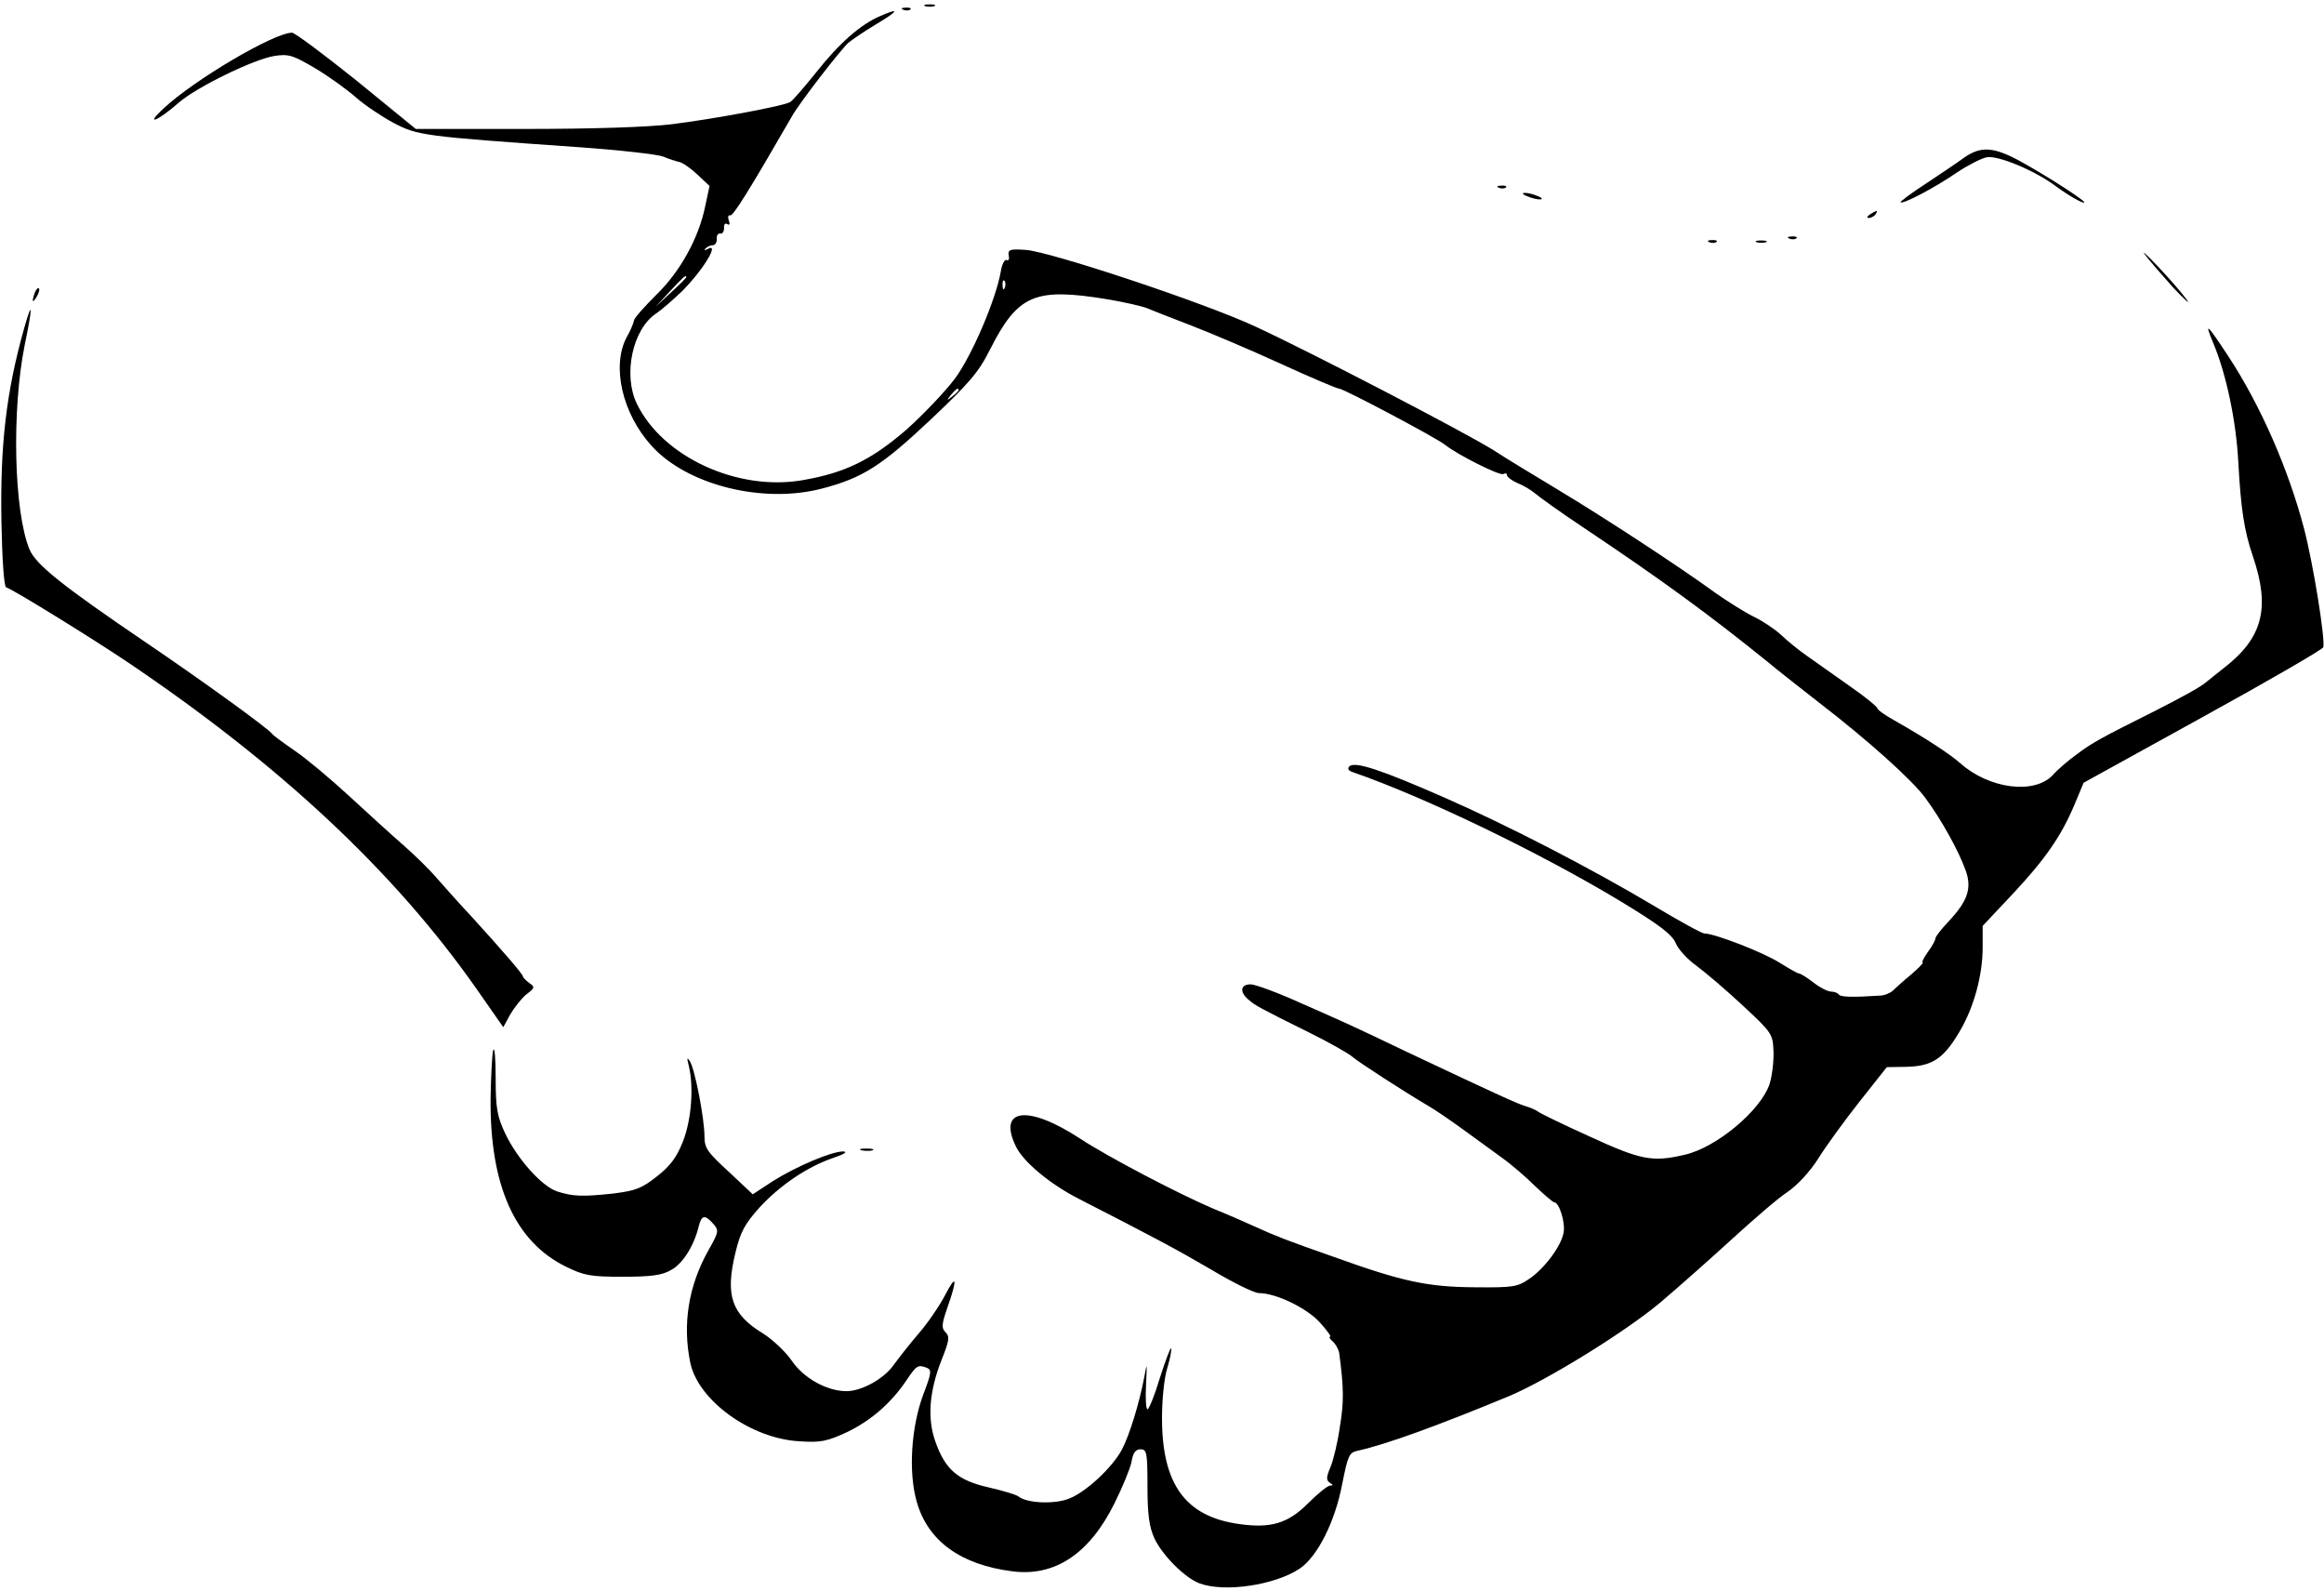 <?xml version="1.0" standalone="no"?>
<!DOCTYPE svg PUBLIC "-//W3C//DTD SVG 20010904//EN"
 "http://www.w3.org/TR/2001/REC-SVG-20010904/DTD/svg10.dtd">
<svg version="1.0" xmlns="http://www.w3.org/2000/svg"
 width="640pt" height="438pt" viewBox="0 0 640 438"
 preserveAspectRatio="xMidYMid meet">
<g transform="translate(0,438) scale(0.1,-0.1)"
fill="#000000" stroke="none">
<path d="M2548 4363 c6 -2 18 -2 25 0 6 3 1 5 -13 5 -14 0 -19 -2 -12 -5z"/>
<path d="M2488 4353 c7 -3 16 -2 19 1 4 3 -2 6 -13 5 -11 0 -14 -3 -6 -6z"/>
<path d="M2422 4335 c-54 -24 -111 -74 -175 -155 -33 -41 -65 -78 -71 -81 -18
-11 -213 -47 -326 -61 -66 -8 -217 -13 -405 -13 l-300 0 -163 133 c-90 72
-170 132 -178 132 -49 0 -270 -130 -354 -209 -53 -49 -16 -35 43 17 50 43 206
119 263 128 39 6 51 2 112 -34 37 -22 87 -58 112 -80 25 -22 73 -54 105 -71
66 -34 78 -36 506 -66 114 -8 220 -20 235 -26 16 -7 36 -13 45 -15 9 -2 31
-17 50 -35 l33 -31 -12 -56 c-18 -88 -69 -180 -135 -244 -32 -32 -60 -63 -61
-70 -1 -7 -10 -29 -21 -48 -41 -79 -11 -209 69 -297 97 -108 306 -161 470
-118 111 29 163 62 297 188 108 102 134 132 165 194 77 152 123 172 324 139
47 -8 96 -19 110 -25 14 -6 68 -27 120 -47 52 -20 163 -67 246 -105 83 -38
156 -69 162 -69 12 0 269 -136 292 -155 34 -27 151 -86 160 -80 6 3 10 2 10
-3 0 -5 13 -15 29 -22 16 -6 37 -19 48 -28 10 -9 70 -52 133 -94 220 -147 349
-242 504 -367 37 -31 103 -82 145 -115 134 -103 259 -215 294 -264 45 -61 92
-147 110 -198 18 -49 6 -85 -48 -142 -19 -20 -35 -41 -35 -45 0 -5 -9 -22 -21
-38 -11 -16 -18 -29 -14 -29 3 0 -11 -15 -32 -33 -21 -17 -44 -38 -51 -45 -7
-6 -23 -13 -35 -13 -75 -5 -109 -4 -113 3 -3 4 -12 8 -21 8 -9 0 -31 11 -49
25 -18 14 -36 25 -40 25 -4 0 -28 14 -54 30 -44 28 -178 80 -206 80 -7 0 -69
34 -139 76 -173 103 -401 221 -579 299 -171 75 -245 100 -260 85 -6 -6 -3 -12
10 -16 199 -69 516 -222 738 -356 107 -65 141 -91 151 -115 7 -17 33 -45 57
-62 23 -17 81 -66 127 -109 82 -76 83 -79 85 -127 1 -28 -4 -68 -11 -90 -25
-73 -146 -174 -233 -194 -89 -21 -121 -15 -262 50 -73 33 -137 64 -143 69 -5
4 -21 11 -35 15 -25 8 -71 29 -315 144 -180 86 -177 84 -304 140 -62 28 -124
51 -137 51 -28 0 -31 -21 -6 -42 18 -16 29 -22 172 -93 52 -26 104 -55 115
-65 19 -16 138 -93 209 -135 19 -11 60 -39 93 -63 32 -23 80 -58 106 -77 27
-19 69 -55 94 -80 26 -25 50 -45 53 -45 14 0 31 -56 26 -83 -6 -37 -53 -100
-95 -128 -32 -22 -44 -24 -150 -23 -129 1 -197 15 -386 83 -134 47 -159 57
-210 80 -22 10 -78 35 -125 54 -96 41 -289 142 -365 192 -145 95 -230 84 -176
-24 22 -42 93 -101 171 -141 211 -108 269 -139 365 -195 60 -36 119 -65 132
-65 46 0 130 -40 167 -80 20 -22 33 -40 29 -40 -4 0 -1 -6 7 -13 8 -7 16 -21
18 -32 13 -98 13 -135 2 -202 -6 -43 -18 -93 -26 -112 -12 -28 -12 -36 -2 -43
10 -6 10 -8 1 -8 -7 0 -34 -22 -61 -49 -55 -55 -102 -69 -188 -57 -149 20
-214 109 -214 292 0 51 6 112 15 139 8 27 12 51 10 53 -2 2 -16 -35 -31 -82
-14 -47 -30 -86 -34 -86 -4 0 -6 30 -4 67 3 63 3 64 -5 21 -13 -69 -40 -158
-61 -198 -25 -48 -97 -116 -144 -135 -39 -17 -118 -14 -141 5 -6 5 -43 16 -82
25 -85 19 -120 49 -147 126 -23 64 -17 139 17 225 21 53 23 64 11 76 -12 12
-11 22 6 71 27 77 24 92 -7 32 -14 -27 -46 -75 -72 -105 -26 -30 -57 -70 -70
-88 -27 -38 -88 -72 -130 -72 -53 0 -117 35 -150 83 -17 25 -53 59 -80 76 -87
53 -104 105 -76 221 14 59 26 80 66 125 57 62 131 112 203 137 30 10 42 17 28
18 -32 0 -129 -41 -194 -82 l-55 -36 -66 62 c-59 54 -67 65 -67 98 0 48 -26
183 -40 206 -8 13 -9 10 -3 -13 14 -58 7 -148 -16 -207 -17 -43 -34 -67 -71
-96 -43 -34 -59 -40 -122 -48 -86 -9 -110 -8 -154 6 -42 14 -110 90 -143 160
-22 47 -26 69 -26 153 0 54 -3 88 -7 75 -3 -13 -6 -72 -7 -133 -2 -239 67
-393 207 -462 51 -25 68 -28 157 -28 77 0 108 4 132 18 33 17 64 67 77 120 8
32 17 34 40 8 16 -18 16 -22 -13 -73 -55 -98 -72 -203 -50 -310 22 -104 167
-209 301 -216 58 -4 76 0 130 25 67 32 123 81 165 144 27 40 31 43 56 33 13
-5 12 -15 -10 -72 -34 -91 -42 -216 -18 -298 31 -107 121 -172 263 -190 117
-15 212 48 281 187 22 44 43 95 47 114 4 25 11 35 25 35 17 0 19 -9 19 -102 0
-79 5 -112 19 -143 22 -47 84 -109 124 -124 69 -26 209 -5 277 41 48 33 96
127 116 231 16 80 19 88 43 93 81 18 225 71 416 150 105 44 319 176 416 257
52 44 141 123 199 176 58 53 126 112 152 129 28 19 62 56 85 92 21 34 72 104
113 156 l76 96 56 1 c70 2 101 23 145 98 39 66 63 154 63 231 l0 59 81 86 c90
96 135 160 172 248 l25 60 328 181 c180 99 330 186 332 192 6 20 -27 227 -53
327 -43 163 -119 338 -209 475 -58 88 -66 96 -42 38 37 -87 64 -217 70 -330 7
-128 16 -189 40 -259 49 -144 27 -226 -81 -309 -21 -17 -43 -34 -50 -40 -16
-13 -67 -41 -144 -80 -142 -71 -166 -84 -209 -116 -25 -18 -55 -44 -67 -58
-51 -54 -175 -38 -255 33 -28 25 -97 70 -180 117 -27 15 -48 30 -48 34 0 4
-34 32 -76 61 -42 30 -95 67 -116 82 -22 15 -54 41 -72 58 -17 16 -51 39 -76
51 -25 12 -72 42 -105 65 -99 72 -302 205 -430 282 -66 40 -148 89 -181 111
-80 50 -507 272 -659 342 -143 66 -562 205 -630 210 -44 3 -50 1 -47 -16 2
-10 -1 -15 -6 -12 -5 3 -13 -11 -16 -32 -14 -78 -79 -230 -126 -294 -27 -36
-87 -99 -134 -141 -96 -83 -169 -119 -286 -139 -179 -31 -385 64 -456 210 -39
80 -12 206 53 249 15 10 47 38 71 61 59 59 106 137 70 116 -8 -4 -10 -3 -5 2
5 5 14 9 20 9 7 0 11 8 11 17 -1 10 3 16 10 15 6 -1 10 6 10 15 -1 10 3 15 9
11 6 -4 8 0 4 10 -3 9 -2 16 4 14 8 -2 53 70 170 273 20 36 133 182 155 202
11 9 46 33 78 52 62 37 65 46 8 21z m-532 -718 c0 -2 -19 -21 -42 -42 l-43
-40 40 43 c36 39 45 47 45 39z m877 -29 c-3 -8 -6 -5 -6 6 -1 11 2 17 5 13 3
-3 4 -12 1 -19z m-127 -282 c0 -2 -8 -10 -17 -17 -16 -13 -17 -12 -4 4 13 16
21 21 21 13z"/>
<path d="M5409 3946 c-19 -14 -67 -46 -106 -72 -40 -26 -71 -49 -69 -51 6 -6
94 40 155 82 30 20 67 39 82 42 31 6 134 -37 191 -80 35 -26 78 -50 78 -44 0
6 -99 70 -171 110 -77 43 -113 46 -160 13z"/>
<path d="M4128 3863 c7 -3 16 -2 19 1 4 3 -2 6 -13 5 -11 0 -14 -3 -6 -6z"/>
<path d="M4205 3840 c11 -5 27 -9 35 -9 9 0 8 4 -5 9 -11 5 -27 9 -35 9 -9 0
-8 -4 5 -9z"/>
<path d="M5150 3790 c-9 -6 -10 -10 -3 -10 6 0 15 5 18 10 8 12 4 12 -15 0z"/>
<path d="M4928 3723 c7 -3 16 -2 19 1 4 3 -2 6 -13 5 -11 0 -14 -3 -6 -6z"/>
<path d="M4708 3713 c7 -3 16 -2 19 1 4 3 -2 6 -13 5 -11 0 -14 -3 -6 -6z"/>
<path d="M4838 3713 c6 -2 18 -2 25 0 6 3 1 5 -13 5 -14 0 -19 -2 -12 -5z"/>
<path d="M5907 3679 c10 -14 45 -54 77 -90 33 -35 50 -50 38 -34 -12 17 -47
57 -78 90 -31 33 -48 48 -37 34z"/>
<path d="M96 3575 c-9 -26 -7 -32 5 -12 6 10 9 21 6 23 -2 3 -7 -2 -11 -11z"/>
<path d="M67 3478 c-50 -177 -67 -324 -63 -537 2 -103 7 -176 13 -178 21 -7
233 -138 333 -205 423 -285 736 -578 962 -900 l74 -106 19 35 c11 19 31 44 44
55 24 18 25 21 8 32 -9 7 -17 15 -17 18 0 6 -59 74 -140 163 -31 33 -73 80
-95 105 -21 25 -64 67 -94 93 -31 27 -98 88 -149 135 -52 48 -119 104 -150
125 -32 22 -59 42 -62 46 -9 14 -193 147 -345 250 -233 158 -307 217 -324 259
-43 105 -49 383 -13 562 22 106 22 129 -1 48z"/>
<path d="M2373 1213 c9 -2 23 -2 30 0 6 3 -1 5 -18 5 -16 0 -22 -2 -12 -5z"/>
</g>
</svg>
